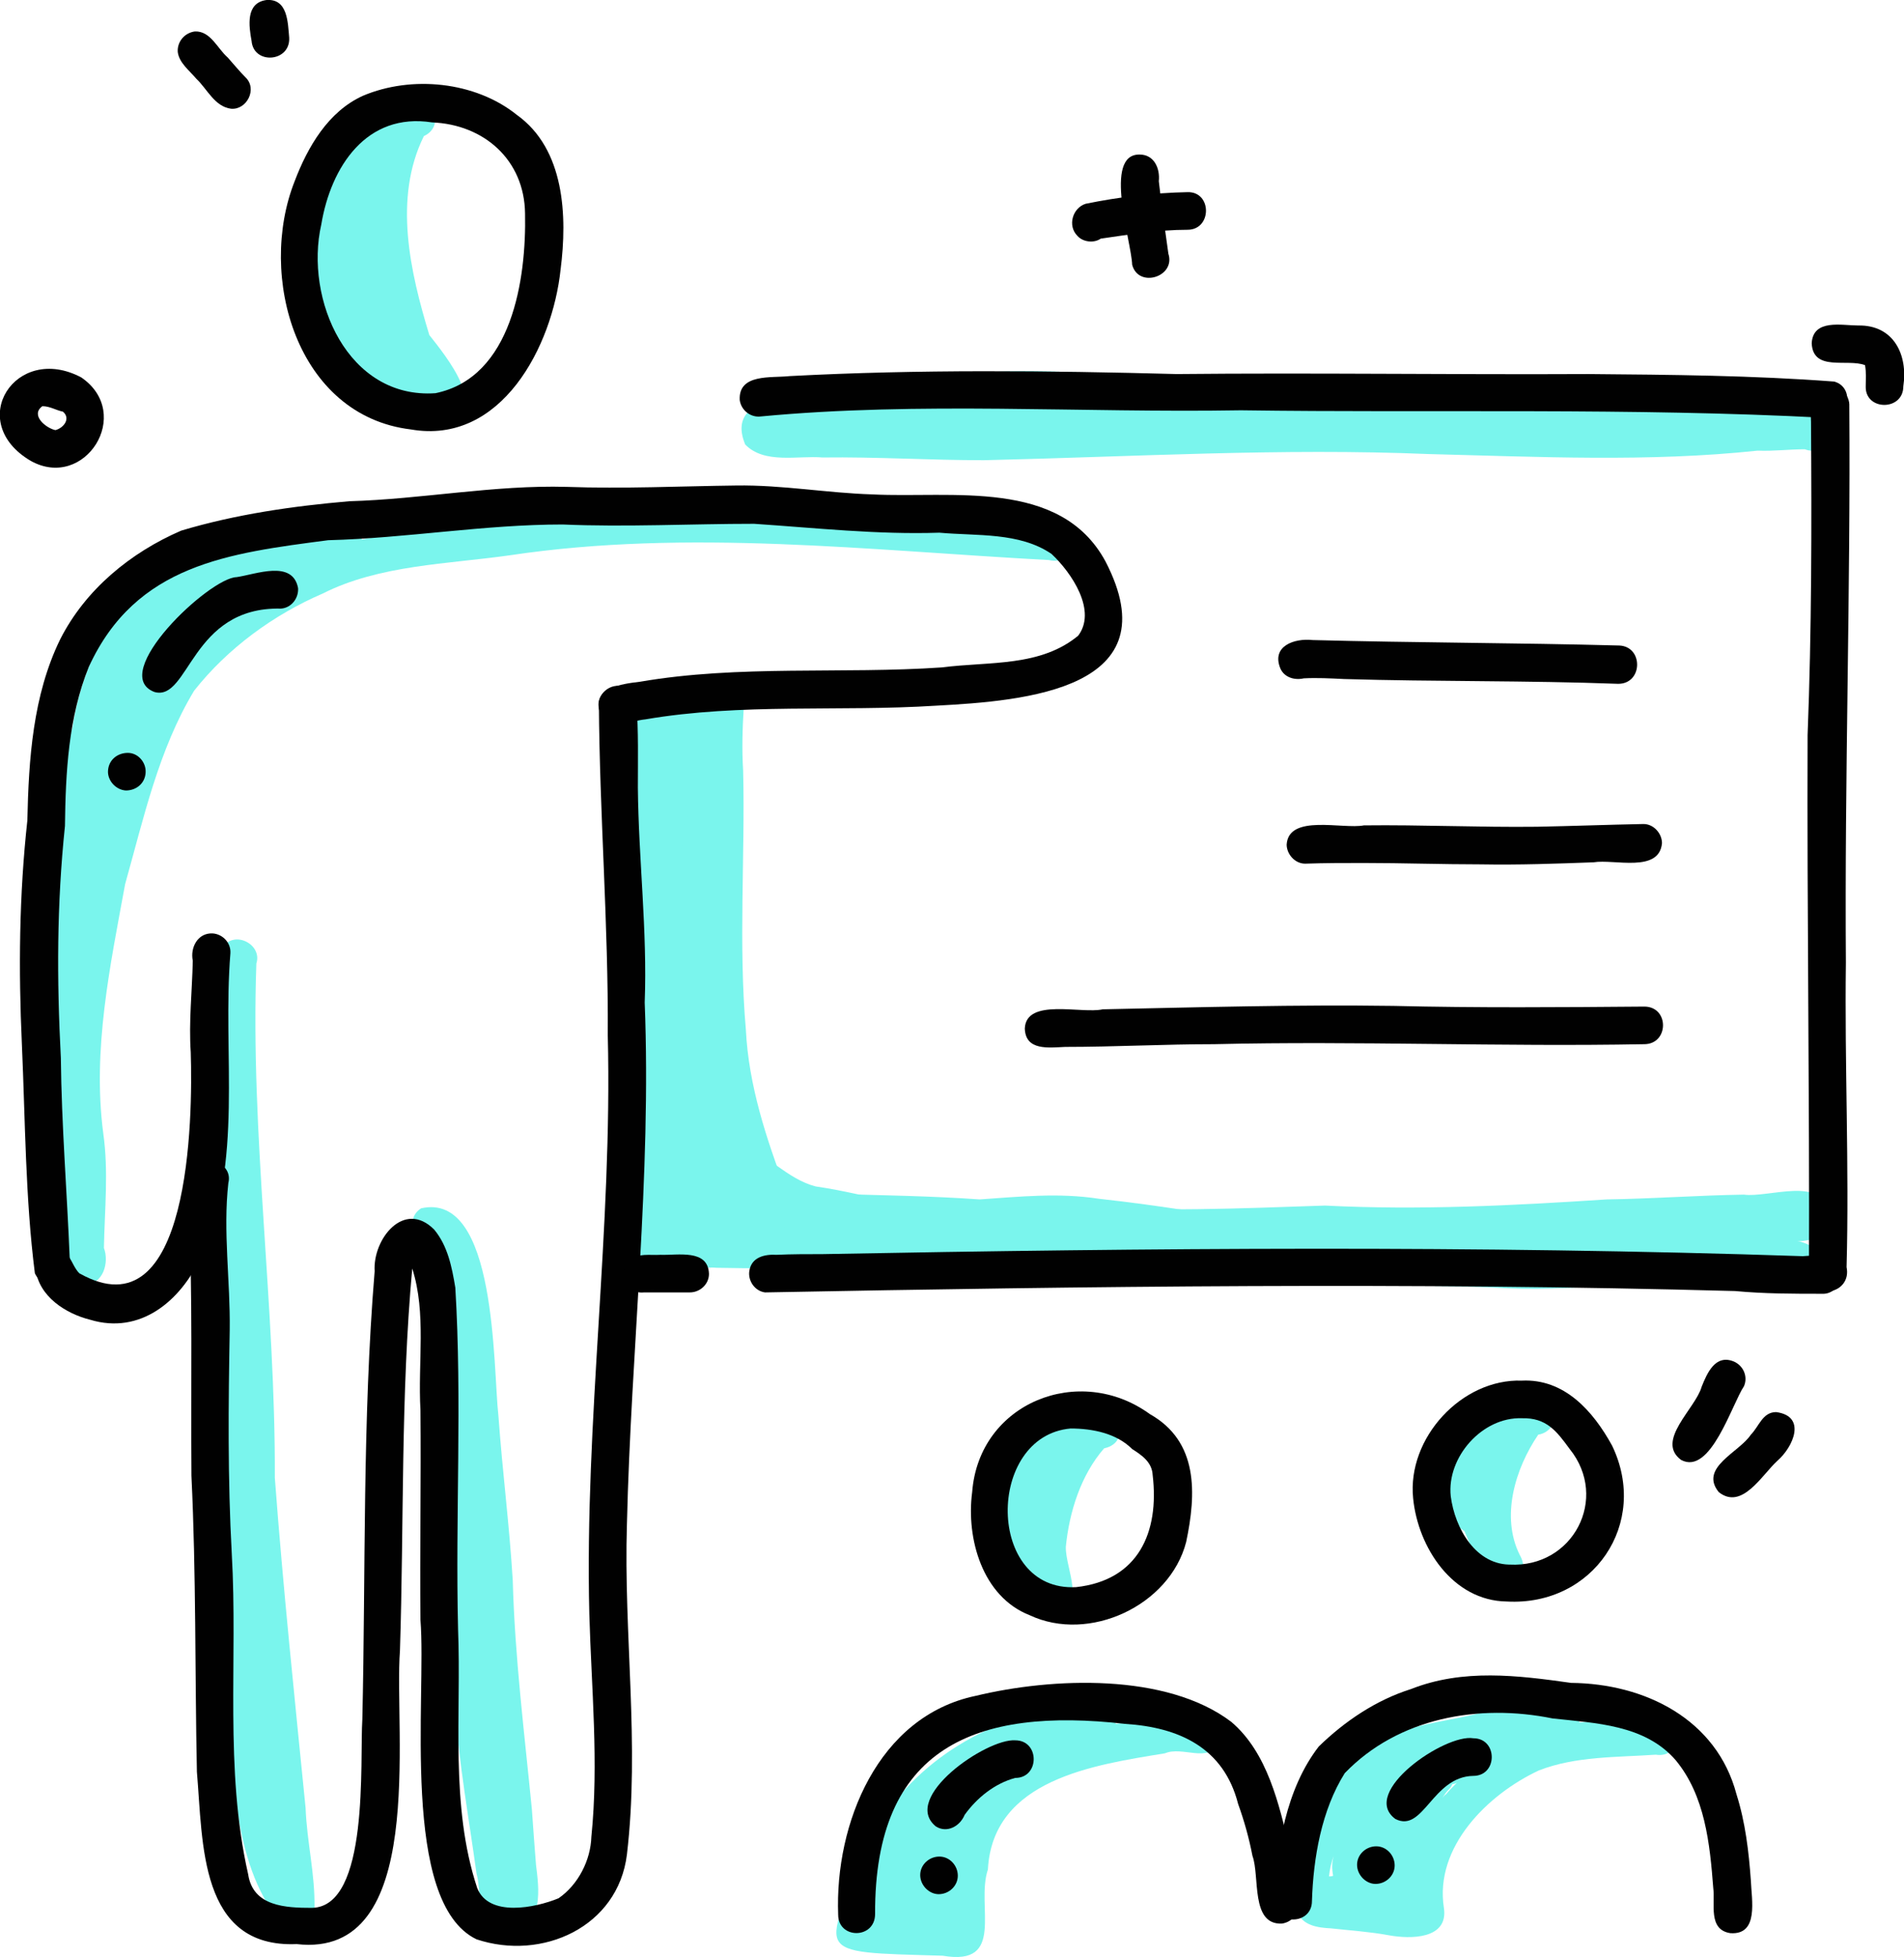 <?xml version="1.0" encoding="utf-8"?>
<!-- Generator: Adobe Illustrator 28.2.0, SVG Export Plug-In . SVG Version: 6.00 Build 0)  -->
<svg version="1.1" id="Layer_1" xmlns="http://www.w3.org/2000/svg" xmlns:xlink="http://www.w3.org/1999/xlink" x="0px" y="0px"
	 viewBox="0 0 278.5 286.2" style="enable-background:new 0 0 278.5 286.2;" xml:space="preserve">
<style type="text/css">
	.st0{fill:#7AF5ED;}
	.st1{fill:#010101;}
</style>
<g>
	<path class="st0" d="M64.1,60.3c-1.6-0.4-3.2-1-4.6-1.9c-2.1,1.6-4.2-0.5-5.6-2c-5.1-5.2-7.8-12.8-7.5-20.1
		c0.8-3.6-0.5-10.4,3.5-12.2c1.8-3,5.5-11.9,9.9-9.3c3.4-1.2,5.5,3.6,2.2,5.1C57.5,29,60,39.8,62.8,49
		C65.1,51.9,72.3,60.8,64.1,60.3z"/>
	<path class="st0" d="M12.4,187.8c-7-1.6-6.2-25.2-7-31.5c-1.4-16.9,0.4-33.7,5.2-49.9C12.5,93.6,21.4,78.8,36,79.7
		c1.8-0.7,3.8-2.4,5.7-1.2c3.2-1,11.9-6.6,11.2,0.4c17.9-3.4,36.2-5.5,54.4-5c15.6,0.5,31.1,1.4,46.6,2.5c4.3,0.1,3.7,6.5-0.5,5.5
		c-26.2-1.4-52.7-4.6-78.8-0.7c-9.1,1.3-19.1,1.4-27.4,5.6c-7.2,3.1-13.9,8-18.8,14.2c-5.2,8.6-7.4,18.7-10.1,28.3
		c-2.2,12-4.8,24.2-3.2,36.4c0.8,5.6,0.2,11.2,0.1,16.8C16,184.6,15.1,187.9,12.4,187.8z"/>
	<path class="st0" d="M40.3,280.2c-6.8-9.4-5.7-22.2-7.8-33.2c-2.5-17.1-1.7-34.5-2-51.8c-0.6-11-2-22.1-1.1-33.1
		c0.7-3.3-1.1-14.2,2.5-14.7c0.1-2.9-0.6-6.2,0.7-8.9c1.7-2.5,5.8-0.4,4.9,2.4c-0.9,25.1,2.8,50,2.7,75.2
		c1.2,16.1,2.9,32.2,4.5,48.3c0.2,5.1,1.4,9.6,1.3,14.7C45.7,281.9,41.9,282.6,40.3,280.2z"/>
	<path class="st0" d="M72,281.4c-2.3-1.5-1.6-5-2.3-7.4c-1.1-8.1-2.6-16.1-3.1-24.3c-1.5-18.6-0.6-37.3-1.6-56
		c-0.6-3.9-1.7-7.6-3.5-11.1c-1-1.8-2.1-4.5,0.1-5.9c11.1-2.5,10.5,23.3,11.3,30.3c0.6,8.3,1.6,15.9,2.1,24.1
		c0.3,11.2,1.7,22.3,2.8,33.5c0.2,2.9,0.4,5.6,0.6,8.1c0.4,3.2,1.3,9.4-3.8,8.5C73.9,281.8,72.9,281.9,72,281.4z"/>
	<path class="st0" d="M153.7,235.4c-3.6-1.1-5.1-5.3-6.2-8.6c-2.6-6.6-0.2-14.1,5.3-18.4c1.8-1.7,4.6-4.6,6.8-1.9
		c3.8-1.6,6.2,4.4,1.9,5.3c-3.4,3.9-5.1,9.3-5.6,14.4C155.8,229.4,159.3,235.6,153.7,235.4z"/>
	<path class="st0" d="M218,231.6c-1.6-2.4-2.7-5.1-3.8-7.7c-5.3-3.3-0.7-14.8,3.2-18.1c2.4-2.8,10.7-6.2,9.8,0.3
		c0.1,0.3,0.2,0.7,0.2,1.1c-0.1,1.4-1.1,2.4-2.4,2.6c-3.4,5-5.5,12-2.7,17.6C224.1,230.5,221,234.3,218,231.6z"/>
	<path class="st0" d="M137.9,286c-20-0.6-17.4,0.2-10.5-17.2c5.5-10.6,16.7-17.7,28.5-19c2.5-0.2,6.7-1,7.3,2.3
		c3.9-0.4,16.6-4.7,15.1,2.8c-1.6,3-5.3,0.4-7.9,1.5c-10.4,1.7-25.2,3.8-25.9,17C142.7,278.7,147.2,287.6,137.9,286z M136.9,280.5
		c0.5,0,1,0.1,1.5,0.1c0-0.7-0.1-1.5-0.1-2.2c-0.1,0.1-0.2,0.1-0.3,0.2c-0.2,0.3-0.4,0.6-0.6,1c-0.2,0.3-0.5,0.7-0.8,1
		C136.8,280.4,136.9,280.4,136.9,280.5z M140.6,266.2c1.1-3.3,3.7-5.9,6.4-8.1c-3.6,1-5.6,4.5-7.6,7.3c0.1,0.1,0.1,0.1,0.2,0.2
		c0.1,0.1,0.1,0.1,0.2,0.2C140.1,266,140.4,266.1,140.6,266.2z"/>
	<path class="st0" d="M138.5,282.1c-6.6,0.4-5.1-5.4-3.5-9.6c0.6-1.4,2.3-1.9,3.7-1.3c2.3,1.1,1.3,3.6,0.8,5.5
		C143,277.3,142,282.7,138.5,282.1z"/>
	<path class="st0" d="M203.1,283c-2.7-0.5-5.7-0.7-8.4-1c-2-0.1-4.1-0.4-5-2.4c-3.5-10.3,5.5-21.2,14-25.9c4.2-1.8,8.8-2.1,13.2-3.3
		c3.6-0.7,14.4-5.2,14.1,1.5c4.1-0.4,8.2-0.8,12.2-0.7c3.5,0.7,2.6,6-1,5.4c-5.7,0.4-11.7,0.2-17.1,2.3
		c-7.5,3.5-15.3,11.2-13.9,20.1C211.9,283.6,206.3,283.6,203.1,283z M194.4,274.4c0.2,0,0.4,0,0.6-0.1c-0.2-1-0.2-2,0.1-2.9
		C194.7,272.4,194.5,273.4,194.4,274.4z M211,262.9c0.2-0.2,0.3-0.4,0.5-0.5c0.5-0.6,1-1.1,1.6-1.7c-0.2,0.1-0.4,0.2-0.6,0.2
		c0,0-0.1,0-0.1,0.1c-0.1,0.2-0.2,0.4-0.4,0.6C211.6,262,211.3,262.4,211,262.9z"/>
	<path class="st0" d="M143.9,67.3c-7.9,0-15.7-0.5-23.6-0.4c-3.6-0.3-8.5,1-11.3-1.9c-3.3-8,9.6-7.1,14.2-6c1.1-2.6,4.5-2.3,6.9-2.7
		c15.6-3.4,31.7-1.9,47.4,0c17.8,0.9,35.6,0.5,53.4,1.1h-0.1c-0.1,0-0.1,0-0.2,0c6.9,0.1,31.9-2.8,35.4,3.1c1.4,0.4,2.2,2.1,1.7,3.5
		c-0.5,1.6-2.2,2.3-3.7,1.7c-2.3,0-4.6,0.3-6.9,0.2c-16,1.7-32,0.9-48.1,0.5C187.4,65.5,165.7,66.8,143.9,67.3z"/>
	<path class="st0" d="M265.9,183.3c1.2,6.2-7.8,2.5-11.2,3.3c-11.4,0.2-22.8,2.3-34.2,1.8c-8.7-0.5-17.5-0.1-26.2-1.5
		c-9-1.8-18.1-2-27.2-1.9c-10.4-1.2-20.6-0.6-31,0.4c-10.3,0-21.1,0.2-31.3,0c-3.9-0.4-11.1,2.9-11.4-3.2
		c-0.3-11.6-2.1-23.8-1.9-35.2c-0.5-7.8-0.6-15.6-0.4-23.4c0.3-4.7-0.7-10.5,3.3-13.8c2.8-2.5,11.3-5.5,13-0.7
		c0.6,2.6,1.4,6.4-0.5,8.5c-0.7,10.3-1.1,20.6-1.4,30.8c-1.2,12,3,24.9,16.6,26.2c7.1,0.2,14.1,0.3,21.2,0.8
		c5.8-0.4,11.6-1,17.4-0.1c9.1,1,18.2,2.5,27.2,4.2c14.1,0.2,28.1,1.3,42.2,1.7C237,182.7,264,178.3,265.9,183.3z"/>
	<path class="st0" d="M109.8,176.3c-5-11.8-6.9-24.5-6.8-37.2c-4-2.5-1.8-17.7-2.5-22.6c-0.7,3.6,0.1,8.1-2.5,11
		c-2.7,2-5.1-1.1-4.9-3.8c-0.4-5.2-0.2-10.4-0.1-15.6c-0.3-2.7,1.3-7,4.7-5.1c0.7-3.6,5-5.5,6.8-1.6c1.6-1.1,4.1-0.1,4.3,1.9
		c-0.2,3.1-0.3,6.3-0.1,9.4c0.3,12.6-0.7,25.3,0.4,37.9c0.4,8.1,3,16,5.9,23.6C116.3,177.3,111.3,179.6,109.8,176.3z"/>
	<path class="st0" d="M175,184.1c-16.9-0.7-33.9-1.9-50.8-2.9c-6.1-0.8-12.1-2.3-18-3.6c-2.5-0.7-2.6-4.5-0.1-5.3
		c-3.4-1.4-1.5-6.6,2-5.1c4.1,1.5,7,5.2,11.2,6.3c4.1,0.6,8.1,1.6,12.2,2.5c8.5,0.7,16.9-0.2,25.4,0.3c12.3,1,24.7,0.4,36.9,0
		c13.8,0.7,27.5,0,41.2-0.9c6.7-0.1,13.5-0.6,20.1-0.7c3.4,0.5,11.9-2.8,11.8,2.6c1.8,5.9-6.9,3.8-10.2,4.3
		c-8.8,0.3-17.7,0-26.5,0.3C211.8,182.6,193.5,184.6,175,184.1z"/>
</g>
<path class="st1" d="M60.1,62.8c-16.7-2-22.5-22.4-17-36.3c1.9-5,4.9-10.2,10-12.5c7.1-3,16.4-2.1,22.5,2.8c7,5,7.4,14.8,6.4,22.6
	C80.8,50.7,73.3,65.1,60.1,62.8z M63.7,57.5C74.9,55.2,77,40.8,76.8,31.2c-0.1-7.8-6-13-13.6-13.3c-9.6-1.5-14.8,6.5-16.2,14.9
	C44.5,43.8,50.9,58.4,63.7,57.5z"/>
<path class="st1" d="M5.1,186.2c-1.4-11-1.4-22.3-1.9-33.5C2.7,141.8,2.8,130.9,4,120c0.2-9,0.8-18.3,4.8-26.5
	c3.7-7.3,10.3-12.7,17.7-15.9c8-2.4,16.4-3.6,24.6-4.3c10.6-0.3,21.2-2.4,31.8-2.1c8.3,0.3,16.5-0.1,24.8-0.2
	c6.7-0.1,13.3,1.1,19.9,1.3c11.6,0.6,27.5-2.4,34.1,9.8c9.7,18.7-11.7,20.4-24.8,21.1c-14.2,0.9-28.5-0.4-42.5,2
	c-2.2,0.2-5.3,1.8-6.6-0.9c-1.4-3.7,3.2-4.3,5.8-4.6c14.5-2.5,29.6-1.1,44.2-2.1c6.9-0.9,14.5,0,20.1-4.8c-0.1,0.1-0.1,0.1-0.2,0.2
	c0,0-0.1,0-0.1,0.1c3-3.7-0.9-9.4-3.8-12.1c-4.7-3.2-10.9-2.6-16.4-3.1c-9.1,0.3-18.1-0.7-27.1-1.3c-9.2,0-18.9,0.5-28,0.1
	c-11.5,0-22.8,2-34.3,2.3c-14.5,1.9-28.1,3.5-35,18.5c-3,7.4-3.4,15.4-3.5,23.3c-1.2,11.5-1.2,22.4-0.6,33.9
	c0.1,9.8,0.9,19.6,1.3,29.4C11.5,187.1,6.5,189.3,5.1,186.2z"/>
<path class="st1" d="M13.2,193c-3.6-0.9-7.5-3.4-8-7.4c-0.1-1.5,1-2.8,2.5-3c2.5-0.3,2.6,2.3,3.9,3.6c16.3,9.2,16.6-22.9,16.3-32.3
	c-0.3-4.5,0.2-8.9,0.3-13.4c-0.4-1.9,0.7-4.1,2.9-4c1.5,0.1,2.7,1.4,2.6,2.9c-1.2,14.8,2,30.5-4.3,44.4
	C26.4,190.3,20.5,195.2,13.2,193z"/>
<path class="st1" d="M43.4,284.3c-14.3,0.6-13.7-14.8-14.6-25.2c-0.3-14.5-0.1-28.9-0.8-43.3c-0.1-13.3,0.2-26.6-0.4-39.8
	c0.1-1.5,0.1-3,0.5-4.4c1-3.3,6.1-1.8,5.3,1.4c-0.8,7.1,0.3,14.3,0.2,21.5c-0.2,11-0.3,21.8,0.3,32.7c0.9,15.6-1.1,31.5,2.4,46.9
	c0.7,4.7,5.5,4.9,9.3,4.9c8.5-0.1,7-21.5,7.4-27.6c0.5-21.8,0-43.7,1.8-65.5c-0.3-4.7,4.3-10.5,8.7-6.1c2,2.4,2.6,5.5,3.1,8.5
	c1,16.6,0,33.3,0.4,49.9c0.5,12.6-1.2,25.8,2.8,37.9c1.7,4.3,8.5,2.9,11.9,1.5c2.9-2,4.7-5.6,4.8-9c1.1-10.8,0-21.8-0.3-32.6
	c-0.7-28.3,3.4-56.4,2.7-84.6c0.1-16.2-1.2-32.3-1.3-48.5c0-1.5,1.5-2.7,2.9-2.6c1.3,0,2.6,1.4,2.6,2.6c0.3,4.1,0.2,8.2,0.2,12.3
	c0.1,10.5,1.4,20.9,1,31.4c1,25.5-2,50.8-2.6,76.3c-0.5,16.1,1.9,32.2,0,48.3c-1.3,10.6-12.4,15.6-22,12.4
	c-11.2-5.4-7.3-35.5-8.2-46.7c-0.1-10.2,0.1-20.5,0-30.7c-0.4-7,0.9-14.1-1.2-20.7c-1.7,18.6-1.2,37.3-1.8,55.9
	C57.6,253.2,62.6,286.5,43.4,284.3z"/>
<path class="st1" d="M22.6,101.2c-6.9-2.6,8-16.7,12-16.8c2.8-0.4,8.2-2.6,9,1.6c0.1,1.5-1,2.9-2.5,3
	C27.9,88.7,27.7,102.6,22.6,101.2z"/>
<path class="st1" d="M15.8,112.7c0.1-1.6,1.4-2.6,2.9-2.6s2.7,1.4,2.6,2.9c-0.1,1.6-1.4,2.6-2.9,2.6
	C16.9,115.5,15.7,114.1,15.8,112.7z"/>
<path class="st1" d="M33.8,15.9c-2.4-0.3-3.5-2.9-5.1-4.4c-1-1.2-2.5-2.3-2.7-3.9c-0.1-1.5,1-2.8,2.5-3c2.3-0.1,3.3,2.5,4.8,3.8
	c0.9,1,1.7,2,2.6,2.9C37.7,13,36.1,16.1,33.8,15.9z"/>
<path class="st1" d="M36.8,6c-0.4-2.2-0.9-5.6,2.2-6c3.1-0.2,3.1,3.3,3.3,5.5C42.5,9.1,37.1,9.5,36.8,6z"/>
<path class="st1" d="M267,61.1c-28.5-1.5-57-0.7-85.5-1.1c-23.4,0.4-46.9-1.3-70.2,0.9c-1.5,0.2-2.9-0.9-3.1-2.4
	c-0.2-3.9,4.6-3.2,7.3-3.5c18.9-1,37.7-0.8,56.6-0.3c20.1-0.2,40.2,0.1,60.3,0c12,0.1,24,0.2,35.9,1.1
	C271.5,56.7,270.4,61.8,267,61.1L267,61.1z"/>
<path class="st1" d="M264.6,186.3c0.1-26.2-0.3-52.6-0.2-78.8c0.6-15.4,0.6-30.5,0.5-45.8c-0.1-2.1-0.1-5.1,2.7-5.2
	c1.5-0.1,2.8,1.1,2.9,2.6c0.2,27.3-0.7,54.4-0.5,81.7c-0.2,14.8,0.5,29.7,0.1,44.5C270.9,189.2,265.1,190.4,264.6,186.3z"/>
<path class="st1" d="M253.8,188.8c-47.3-1.3-94.6-0.7-141.9,0.2c-1.5-0.2-2.5-1.7-2.3-3.1c0.3-2.1,2.3-2.5,4-2.4
	c2.2-0.1,4.5-0.1,6.7-0.1c47.8-0.9,95.7-1.3,143.4,0.3c2.2-0.2,5.6-0.2,5.6,2.8c0,1.5-1.3,2.8-2.8,2.7
	C262.3,189.2,258.1,189.2,253.8,188.8z"/>
<path class="st1" d="M92,188.2c-1-1-1.1-2.9,0.1-3.9c1.2-1.1,3-0.7,4.5-0.8c2.5,0.1,7-0.9,7.1,2.8c0,1.5-1.3,2.7-2.8,2.7
	c-2.2,0-4.5,0-6.7,0C93.3,189.1,92.5,188.8,92,188.2z M94.2,189c0.6,0,1.2-0.3,1.7-0.7C95.4,188.7,94.8,189,94.2,189z"/>
<path class="st1" d="M236.7,100c-13.4-0.5-26.7-0.3-40.1-0.7c-2-0.1-4-0.2-5.9-0.1c-1.3,0.3-2.8-0.1-3.4-1.4c-1.4-3.3,2-4.5,4.7-4.2
	c15,0.4,29.9,0.4,44.9,0.8C240.4,94.6,240.3,100,236.7,100z"/>
<path class="st1" d="M216.6,126.4c-5.7,0-11.4-0.2-17.1-0.2c-2.9,0-5.7,0-8.6,0.1c-1.5,0-2.7-1.4-2.7-2.8c0.3-4.5,8.2-2.2,11.3-2.8
	c8.4-0.1,16.9,0.3,25.3,0.2c5.2-0.1,10.4-0.3,15.6-0.4c1.5,0,2.7,1.4,2.7,2.8c-0.4,4.4-7,2.3-10,2.8
	C227.7,126.3,222.2,126.5,216.6,126.4z"/>
<path class="st1" d="M149.9,150.4c0.2-4.5,8.3-2.1,11.4-2.8c14.2-0.3,28.4-0.7,42.5-0.5c12.2,0.3,24.5,0.2,36.8,0.1
	c3.6,0.1,3.5,5.5-0.1,5.5c-21,0.4-41.9-0.5-62.9,0c-7.3,0-14.6,0.4-21.8,0.4C153.4,153.2,150,153.7,149.9,150.4z"/>
<path class="st1" d="M272.9,56.6c0-1.1,0.1-2.1-0.1-3.2c-2.6-1-7.6,1-7.8-3.2c0.2-3.6,4.4-2.6,6.8-2.6c5.2-0.1,7.3,4.3,6.6,8.9
	C278.4,60.1,272.9,60.1,272.9,56.6z"/>
<path class="st1" d="M4.5,67.4c-9.7-5.7-2.2-17.3,7.4-12.2C19.6,60.5,12.4,71.8,4.5,67.4z M8.1,62.9c1.2-0.3,2.3-1.7,1.1-2.7
	c-1-0.2-1.9-0.8-3-0.8C4.4,60.7,6.7,62.6,8.1,62.9z"/>
<path class="st1" d="M157.6,34.5c-1.5-1.5-0.7-4.1,1.2-4.7c4.9-1,9.9-1.6,14.9-1.7c3.6-0.1,3.6,5.5,0,5.5c-4.3,0-8.5,0.7-12.7,1.3
	C160,35.6,158.4,35.4,157.6,34.5z"/>
<path class="st1" d="M165.6,38.7c-0.1-3.4-4.3-16.2,1.1-16.1c2.1,0,3,2,2.8,3.9c0.4,3.5,0.9,7.1,1.4,10.6
	C172,40.5,166.5,42.2,165.6,38.7z"/>
<path class="st1" d="M150.6,236.2c-6.9-2.7-9.3-11.2-8.4-18c1-13.1,15.7-18.9,26-11.4c7.1,4,6.8,11.6,5.3,18.7
	C171.1,234.8,159.3,240.3,150.6,236.2z M157.4,232.1c9.1-1,12.2-8,11.2-16.4c-0.1-1.9-1.6-2.9-3-3.8c-2.3-2.3-5.8-3-9-3
	C144.2,210,144.2,232.8,157.4,232.1z"/>
<path class="st1" d="M122.6,280c-0.5-13.3,5.8-29,20.1-32c11.2-2.7,27.9-3.4,37.4,3.8c5.3,4.5,7,12.1,8.5,18.4
	c0.5,2.6,0.8,5.3,1.3,8c0.3,1.5-0.9,2.9-2.4,3.1c-4.6,0.2-3.2-6.9-4.3-9.9c-0.5-2.6-1.2-5.1-2.1-7.6c-2.1-8.2-8.6-11.2-16.5-11.7
	c-21.9-2.5-36.7,3.4-36.6,27.8C128,283.6,122.6,283.6,122.6,280z"/>
<path class="st1" d="M253.1,282.7c-3.3-0.5-2.2-4.3-2.5-6.6c-0.5-6.5-1.2-13.5-5.5-18.7c-4.5-5.2-11.7-5.4-18-6.1
	c-10.8-2.2-22.6-0.1-30.4,8c-3.4,5.4-4.6,12.4-4.8,18.7c0,3.6-5.5,3.6-5.5,0c0.3-7.7,1.7-16.4,6.5-22.6c3.8-3.7,8.4-6.8,13.5-8.4
	c7.6-3,15.6-2,23.4-0.9c10.8,0.1,21.3,5.3,24.2,16.3c1.3,4.1,1.8,8.4,2.1,12.6C256.2,277.8,257.3,283,253.1,282.7z"/>
<path class="st1" d="M220.4,234.2c-7.9-0.1-13-7.9-13.7-15.1c-0.9-8.8,7.1-17.5,15.9-17.2c6.2-0.3,10.4,4.4,13.2,9.5
	C241.3,222.8,233,234.9,220.4,234.2z M220.8,228.8c9.3,0.5,14.6-9.7,8.8-16.9c-1.9-2.6-3.4-4.6-7-4.5c-5.8-0.2-11,5.7-10.4,11.4
	c0.6,4.7,3.7,10.2,9,10C221.2,228.8,220.8,228.8,220.8,228.8z"/>
<path class="st1" d="M136.9,267.1c-5.2-4.2,7.4-12.9,11.6-12.6c3.6,0,3.6,5.5,0,5.5c-3,0.8-5.6,2.9-7.4,5.4
	C140.4,267.1,138.5,268.1,136.9,267.1z"/>
<path class="st1" d="M134.6,274.2c0-1.5,1.3-2.7,2.8-2.7s2.7,1.3,2.7,2.8s-1.3,2.7-2.8,2.7C135.9,277,134.6,275.7,134.6,274.2z"/>
<path class="st1" d="M204.1,266c-5.3-3.9,7.3-12.5,11.4-11.8c3.6,0,3.6,5.5,0,5.5C209.5,259.8,208.2,268.1,204.1,266z"/>
<path class="st1" d="M198.5,272.7c0-1.5,1.3-2.7,2.8-2.7s2.7,1.3,2.7,2.8s-1.3,2.7-2.8,2.7C199.8,275.5,198.5,274.2,198.5,272.7z"/>
<path class="st1" d="M245.9,213.5c-3.8-2.8,2.1-7.5,3-10.7c0.8-2,2-4.8,4.7-3.7c1.4,0.6,2.1,2.2,1.5,3.6
	C253.3,205.4,250.2,215.8,245.9,213.5z"/>
<path class="st1" d="M251.4,218.2c-2.9-3.6,3-5.8,4.7-8.4c1.2-1.2,1.7-3.3,3.7-3.3c4.5,0.6,2.5,5.1,0.2,7.1
	C257.7,215.7,254.8,220.9,251.4,218.2z"/>
</svg>
